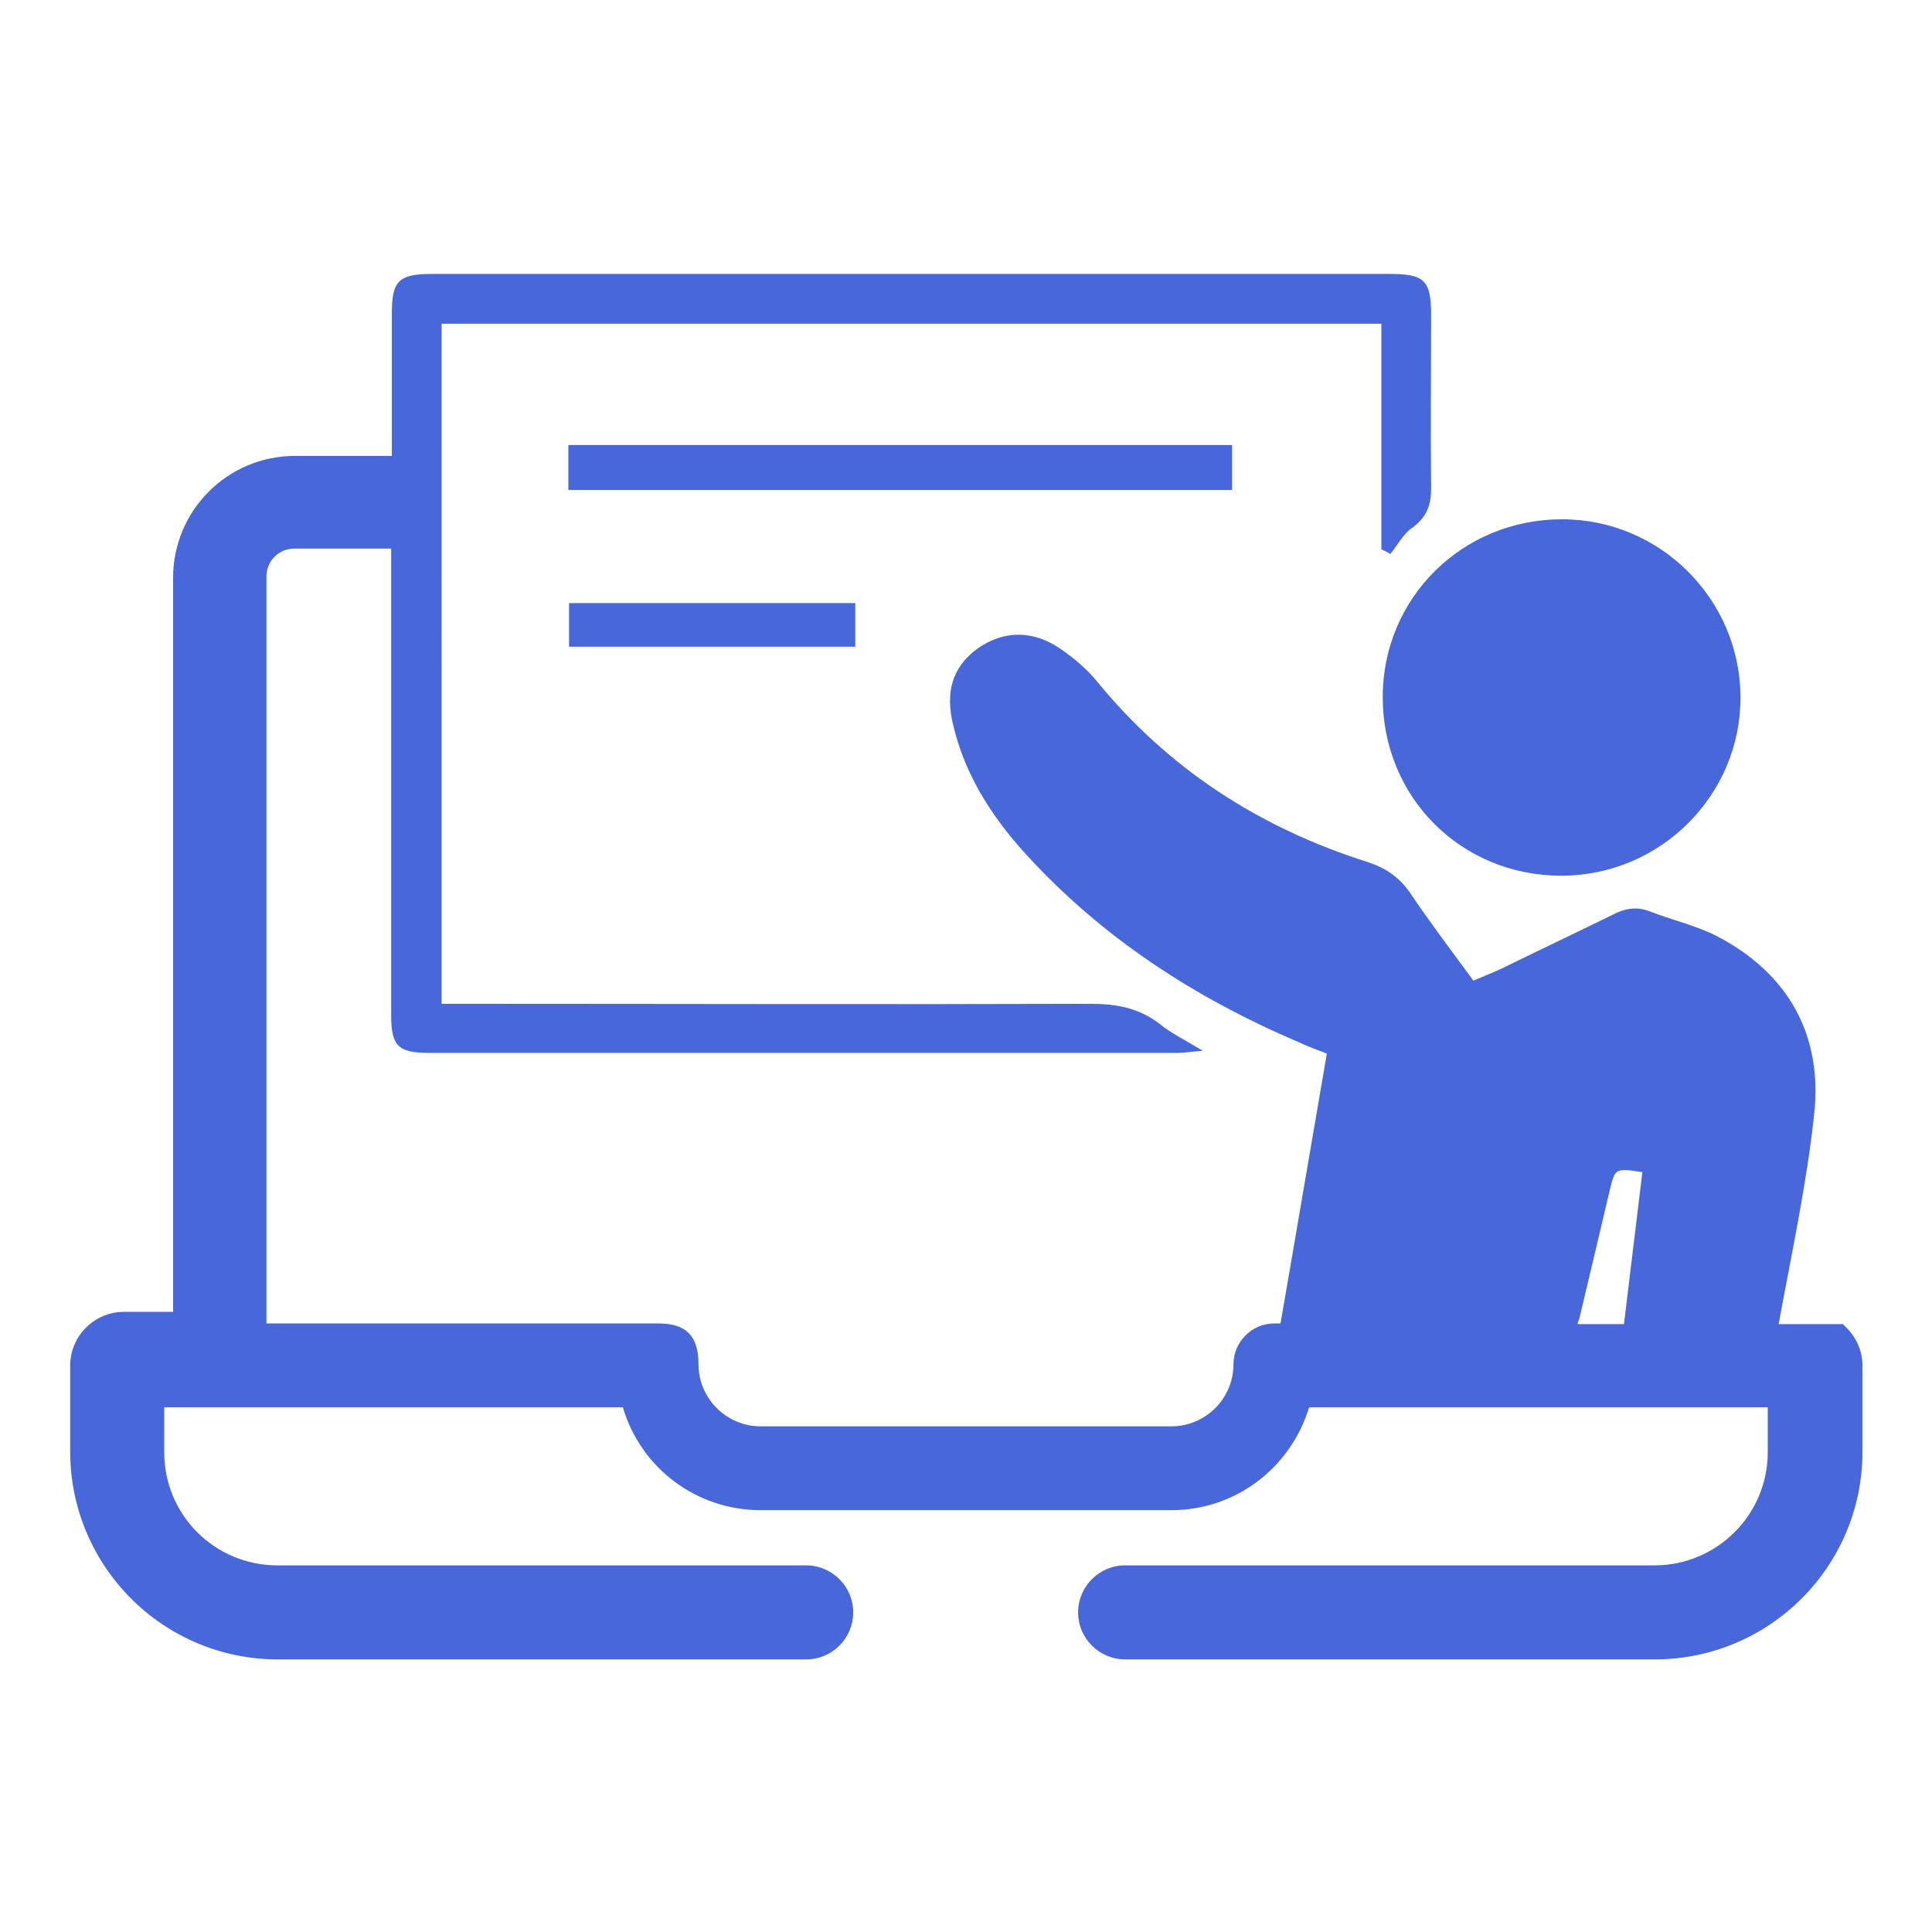 <svg id="Capa_1" data-name="Capa 1" xmlns="http://www.w3.org/2000/svg" version="1.1" viewBox="0 0 283.5 283.5"><defs><style>.cls-1{fill:#4767db;stroke-width:0}</style></defs><path class="cls-1" d="M270.5 194.3H261c1.9-10.4 4.1-20.5 5.2-30.7 1.3-11.6-3.7-20.7-14.2-26.2-3.1-1.6-6.7-2.4-10-3.7-1.9-.7-3.6-.4-5.3.5-5.5 2.7-11 5.3-16.5 8-1.3.6-2.6 1.1-4 1.7-3.3-4.5-6.4-8.6-9.3-12.9-1.6-2.3-3.5-3.6-6.2-4.5-15.8-5-29.2-13.6-39.8-26.6-1.5-1.8-3.4-3.4-5.3-4.7-4.1-2.8-8.4-2.7-12.2 0-3.8 2.8-4.6 6.5-3.6 10.9 1.7 7.5 5.7 13.7 10.7 19.2 11.2 12.3 24.8 21.1 40 27.6 1.3.6 2.6 1.1 4.2 1.7-2.3 13.3-4.5 26.4-6.8 39.6h-.9c-3.3 0-6 2.7-6 6 0 5-4.1 9.1-9.1 9.1h-60.3c-5 0-9.1-4.1-9.1-9.1s-2.7-6-6-6H39.1V84.6c0-2.3 1.8-4.1 4.1-4.1h14.2v68.4c0 4.6 1 5.6 5.6 5.6h109.9c.9 0 1.9-.2 3.6-.3-2.6-1.6-4.7-2.6-6.4-4-3-2.3-6.3-2.9-10-2.9-30.3.1-60.5 0-90.8 0h-4.5V47.5h137.9v33.1c.4.2.9.4 1.3.7 1.1-1.3 1.9-3 3.3-3.9 2-1.5 2.7-3.2 2.7-5.7-.1-8.5 0-17 0-25.5 0-5.1-1-6-6.1-6H63.4c-4.9 0-5.9 1-5.9 5.8v20.9H43.3c-9.9 0-17.9 8-17.9 17.9v107.7h-7.2c-4.3 0-7.9 3.5-7.9 7.9V213c0 16.8 13.6 30.5 30.5 30.5h77.5c3.8 0 6.9-3.1 6.9-6.9 0-3.8-3.1-6.9-6.9-6.9H40.7c-9.2 0-16.6-7.4-16.6-16.6v-6.6h67.3c2.6 8.9 10.8 15.1 20.2 15.1h60.3c9.4 0 17.5-6.2 20.2-15.1h67.3v6.6c0 9.2-7.5 16.6-16.6 16.6h-77.7c-3.8 0-6.9 3.1-6.9 6.9s3.1 6.9 6.9 6.9h77.7c16.8 0 30.5-13.6 30.5-30.5v-12.6c0-2.4-1.1-4.5-2.8-6zm-38.8-.6c1.5-6.3 3-12.6 4.5-19 .8-3.3.8-3.3 4.8-2.7-.9 7.4-1.8 14.8-2.7 22.3h-6.8c0-.2.1-.4.2-.7z"/><path class="cls-1" d="M229.1 128.5c14.6 0 26.4-11.9 26.3-26.3-.1-14.3-11.8-26-26.2-26-14.6 0-26.3 11.5-26.3 26.1 0 14.7 11.5 26.2 26.2 26.2zM180.8 65.3H83.4v6.6h97.4v-6.6zM125.5 94.9v-6.4h-42v6.4h42z"/></svg>
